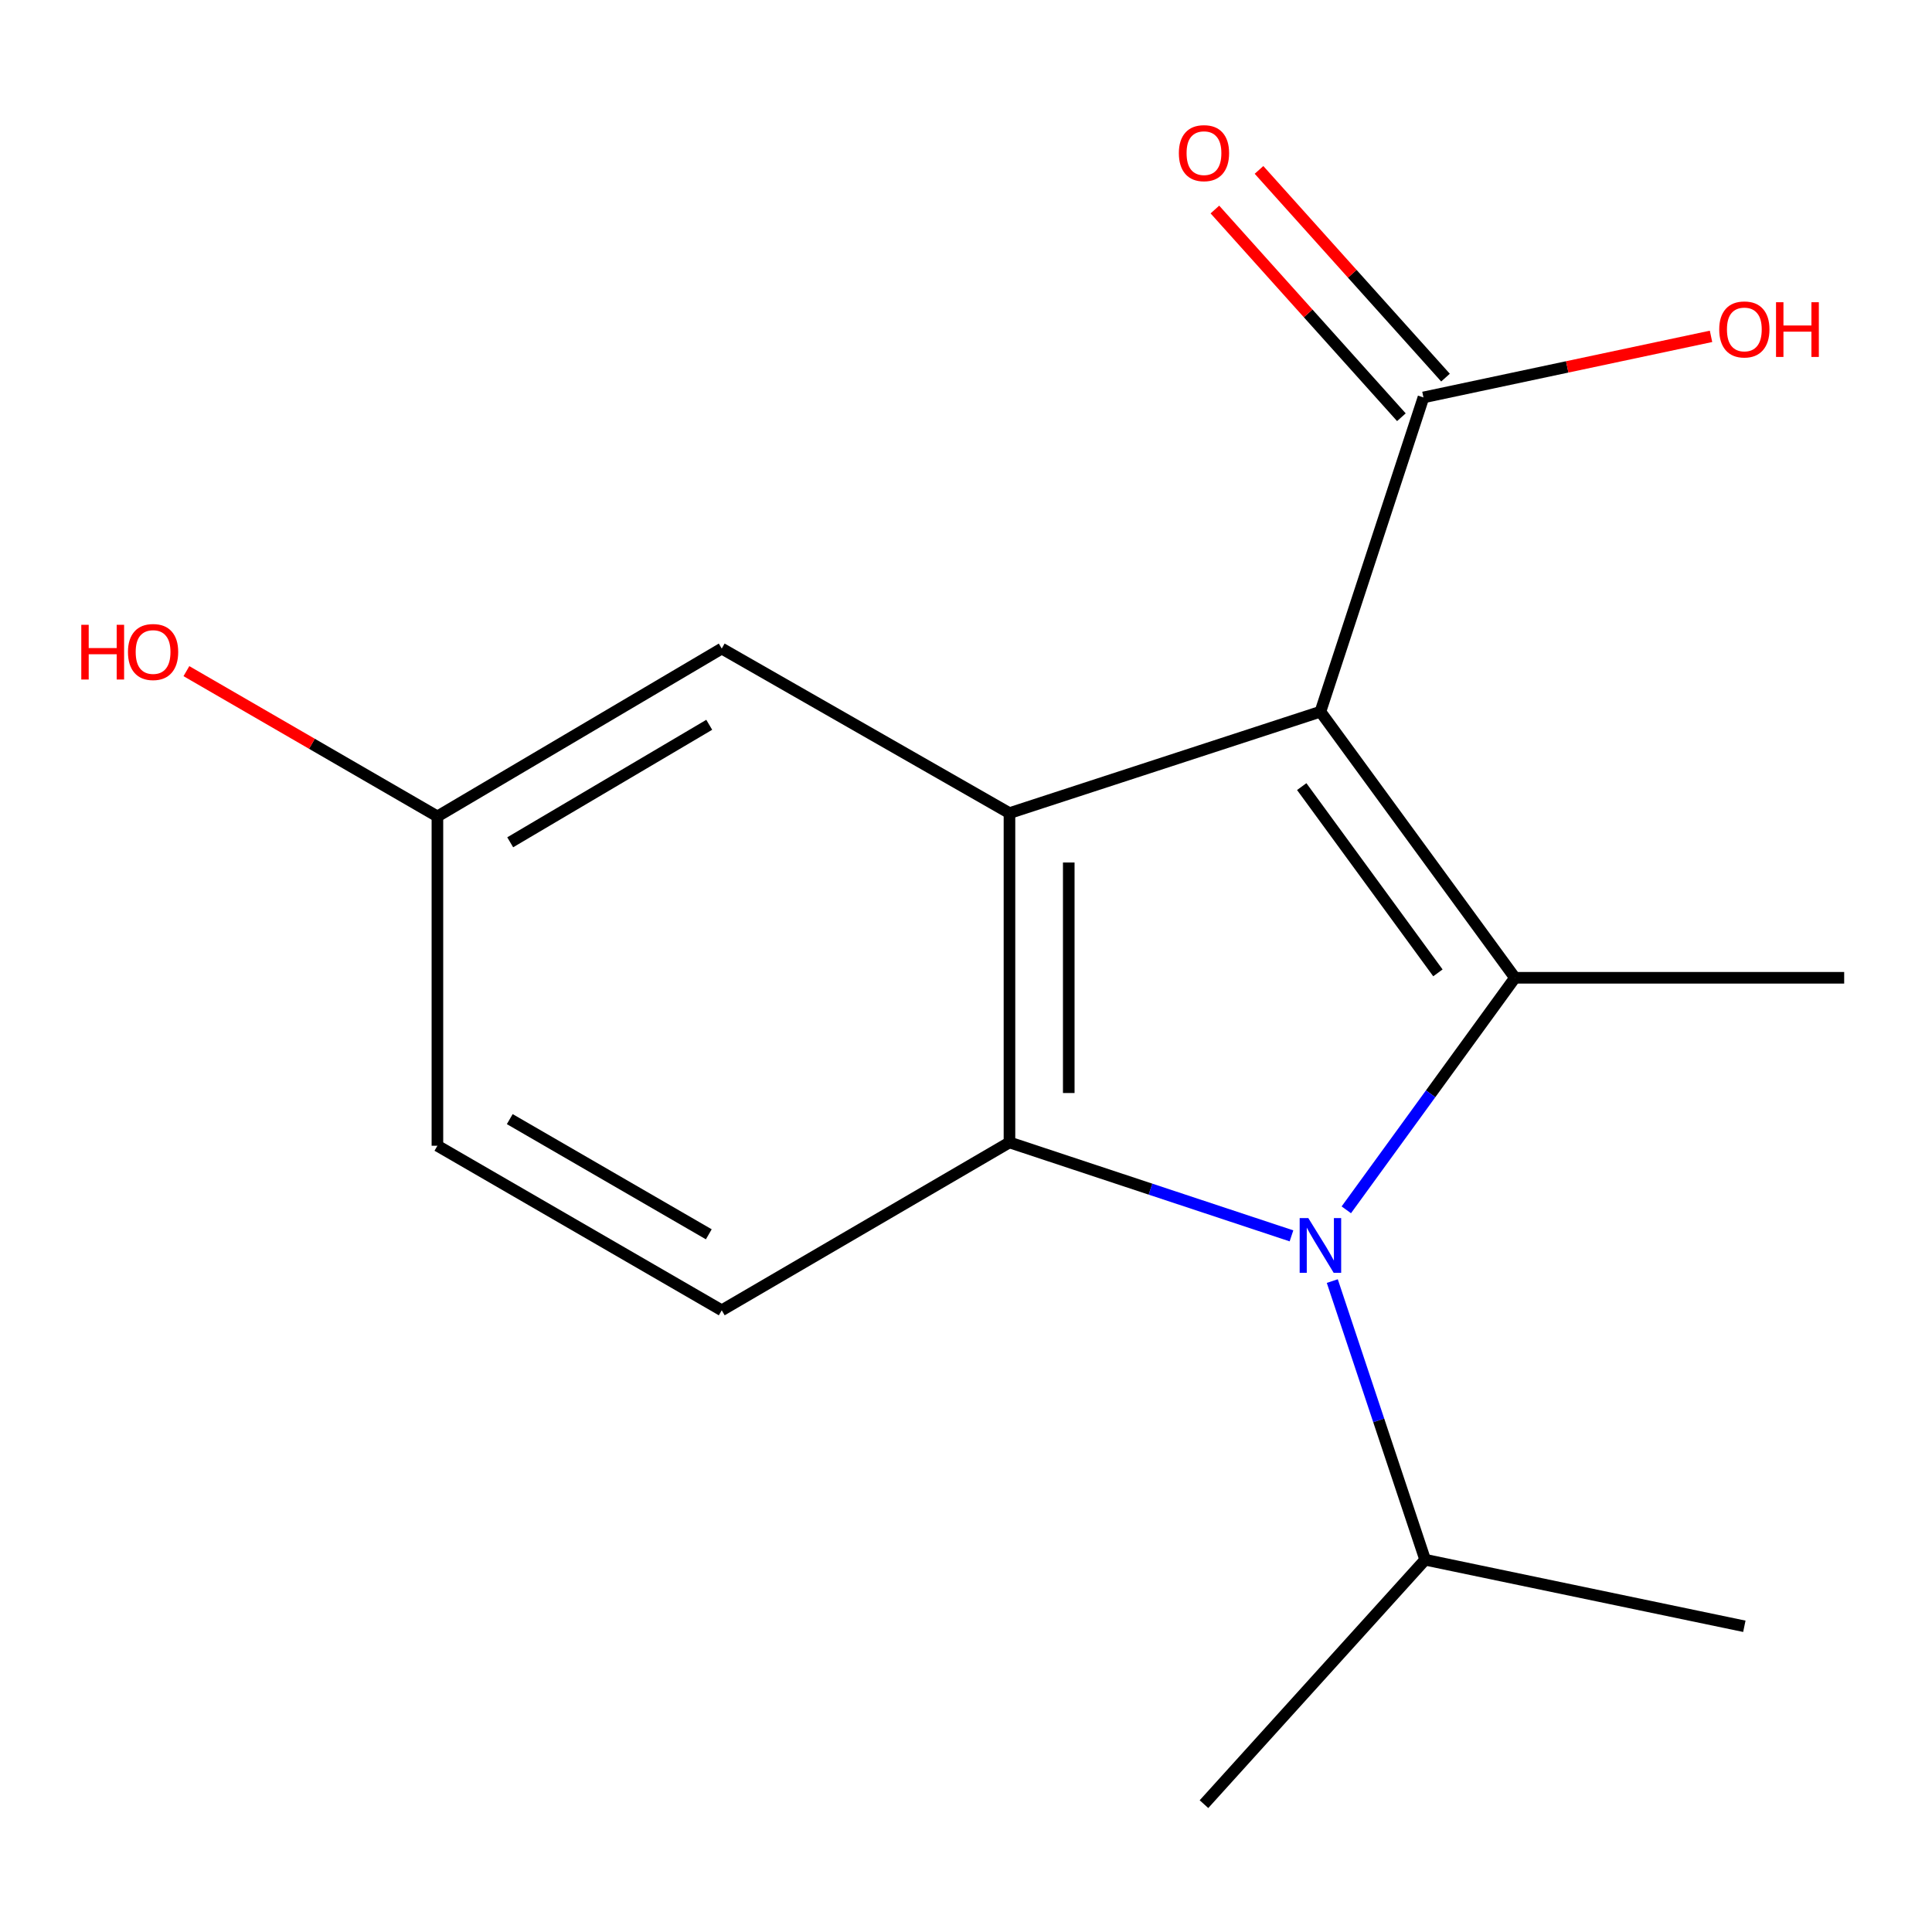 <?xml version='1.0' encoding='iso-8859-1'?>
<svg version='1.1' baseProfile='full'
              xmlns='http://www.w3.org/2000/svg'
                      xmlns:rdkit='http://www.rdkit.org/xml'
                      xmlns:xlink='http://www.w3.org/1999/xlink'
                  xml:space='preserve'
width='1000px' height='1000px' viewBox='0 0 1000 1000'>
<!-- END OF HEADER -->
<rect style='opacity:1.0;fill:#FFFFFF;stroke:none' width='1000' height='1000' x='0' y='0'> </rect>
<path class='bond-0' d='M 683.445,368.375 L 784.138,506.1' style='fill:none;fill-rule:evenodd;stroke:#000000;stroke-width:6px;stroke-linecap:butt;stroke-linejoin:miter;stroke-opacity:1' />
<path class='bond-0' d='M 673.775,407.147 L 744.26,503.554' style='fill:none;fill-rule:evenodd;stroke:#000000;stroke-width:6px;stroke-linecap:butt;stroke-linejoin:miter;stroke-opacity:1' />
<path class='bond-2' d='M 683.445,368.375 L 522.499,420.87' style='fill:none;fill-rule:evenodd;stroke:#000000;stroke-width:6px;stroke-linecap:butt;stroke-linejoin:miter;stroke-opacity:1' />
<path class='bond-4' d='M 683.445,368.375 L 736.775,205.708' style='fill:none;fill-rule:evenodd;stroke:#000000;stroke-width:6px;stroke-linecap:butt;stroke-linejoin:miter;stroke-opacity:1' />
<path class='bond-1' d='M 784.138,506.1 L 740.493,566.15' style='fill:none;fill-rule:evenodd;stroke:#000000;stroke-width:6px;stroke-linecap:butt;stroke-linejoin:miter;stroke-opacity:1' />
<path class='bond-1' d='M 740.493,566.15 L 696.848,626.2' style='fill:none;fill-rule:evenodd;stroke:#0000FF;stroke-width:6px;stroke-linecap:butt;stroke-linejoin:miter;stroke-opacity:1' />
<path class='bond-9' d='M 784.138,506.1 L 954.545,506.1' style='fill:none;fill-rule:evenodd;stroke:#000000;stroke-width:6px;stroke-linecap:butt;stroke-linejoin:miter;stroke-opacity:1' />
<path class='bond-7' d='M 689.593,663.089 L 713.627,735.199' style='fill:none;fill-rule:evenodd;stroke:#0000FF;stroke-width:6px;stroke-linecap:butt;stroke-linejoin:miter;stroke-opacity:1' />
<path class='bond-7' d='M 713.627,735.199 L 737.661,807.309' style='fill:none;fill-rule:evenodd;stroke:#000000;stroke-width:6px;stroke-linecap:butt;stroke-linejoin:miter;stroke-opacity:1' />
<path class='bond-16' d='M 668.466,639.679 L 595.483,615.495' style='fill:none;fill-rule:evenodd;stroke:#0000FF;stroke-width:6px;stroke-linecap:butt;stroke-linejoin:miter;stroke-opacity:1' />
<path class='bond-16' d='M 595.483,615.495 L 522.499,591.312' style='fill:none;fill-rule:evenodd;stroke:#000000;stroke-width:6px;stroke-linecap:butt;stroke-linejoin:miter;stroke-opacity:1' />
<path class='bond-3' d='M 522.499,420.87 L 522.499,591.312' style='fill:none;fill-rule:evenodd;stroke:#000000;stroke-width:6px;stroke-linecap:butt;stroke-linejoin:miter;stroke-opacity:1' />
<path class='bond-3' d='M 553.188,446.436 L 553.188,565.746' style='fill:none;fill-rule:evenodd;stroke:#000000;stroke-width:6px;stroke-linecap:butt;stroke-linejoin:miter;stroke-opacity:1' />
<path class='bond-6' d='M 522.499,420.87 L 373.574,335.692' style='fill:none;fill-rule:evenodd;stroke:#000000;stroke-width:6px;stroke-linecap:butt;stroke-linejoin:miter;stroke-opacity:1' />
<path class='bond-5' d='M 522.499,591.312 L 373.574,678.212' style='fill:none;fill-rule:evenodd;stroke:#000000;stroke-width:6px;stroke-linecap:butt;stroke-linejoin:miter;stroke-opacity:1' />
<path class='bond-8' d='M 748.192,195.457 L 699.927,141.701' style='fill:none;fill-rule:evenodd;stroke:#000000;stroke-width:6px;stroke-linecap:butt;stroke-linejoin:miter;stroke-opacity:1' />
<path class='bond-8' d='M 699.927,141.701 L 651.662,87.945' style='fill:none;fill-rule:evenodd;stroke:#FF0000;stroke-width:6px;stroke-linecap:butt;stroke-linejoin:miter;stroke-opacity:1' />
<path class='bond-8' d='M 725.357,215.959 L 677.092,162.203' style='fill:none;fill-rule:evenodd;stroke:#000000;stroke-width:6px;stroke-linecap:butt;stroke-linejoin:miter;stroke-opacity:1' />
<path class='bond-8' d='M 677.092,162.203 L 628.827,108.448' style='fill:none;fill-rule:evenodd;stroke:#FF0000;stroke-width:6px;stroke-linecap:butt;stroke-linejoin:miter;stroke-opacity:1' />
<path class='bond-11' d='M 736.775,205.708 L 811.199,189.902' style='fill:none;fill-rule:evenodd;stroke:#000000;stroke-width:6px;stroke-linecap:butt;stroke-linejoin:miter;stroke-opacity:1' />
<path class='bond-11' d='M 811.199,189.902 L 885.624,174.096' style='fill:none;fill-rule:evenodd;stroke:#FF0000;stroke-width:6px;stroke-linecap:butt;stroke-linejoin:miter;stroke-opacity:1' />
<path class='bond-17' d='M 373.574,678.212 L 226.404,593.034' style='fill:none;fill-rule:evenodd;stroke:#000000;stroke-width:6px;stroke-linecap:butt;stroke-linejoin:miter;stroke-opacity:1' />
<path class='bond-17' d='M 366.871,638.875 L 263.852,579.25' style='fill:none;fill-rule:evenodd;stroke:#000000;stroke-width:6px;stroke-linecap:butt;stroke-linejoin:miter;stroke-opacity:1' />
<path class='bond-10' d='M 373.574,335.692 L 226.404,422.575' style='fill:none;fill-rule:evenodd;stroke:#000000;stroke-width:6px;stroke-linecap:butt;stroke-linejoin:miter;stroke-opacity:1' />
<path class='bond-10' d='M 367.1,375.151 L 264.081,435.97' style='fill:none;fill-rule:evenodd;stroke:#000000;stroke-width:6px;stroke-linecap:butt;stroke-linejoin:miter;stroke-opacity:1' />
<path class='bond-14' d='M 737.661,807.309 L 623.175,933.832' style='fill:none;fill-rule:evenodd;stroke:#000000;stroke-width:6px;stroke-linecap:butt;stroke-linejoin:miter;stroke-opacity:1' />
<path class='bond-15' d='M 737.661,807.309 L 902.869,841.766' style='fill:none;fill-rule:evenodd;stroke:#000000;stroke-width:6px;stroke-linecap:butt;stroke-linejoin:miter;stroke-opacity:1' />
<path class='bond-12' d='M 226.404,422.575 L 226.404,593.034' style='fill:none;fill-rule:evenodd;stroke:#000000;stroke-width:6px;stroke-linecap:butt;stroke-linejoin:miter;stroke-opacity:1' />
<path class='bond-13' d='M 226.404,422.575 L 161.445,384.978' style='fill:none;fill-rule:evenodd;stroke:#000000;stroke-width:6px;stroke-linecap:butt;stroke-linejoin:miter;stroke-opacity:1' />
<path class='bond-13' d='M 161.445,384.978 L 96.486,347.381' style='fill:none;fill-rule:evenodd;stroke:#FF0000;stroke-width:6px;stroke-linecap:butt;stroke-linejoin:miter;stroke-opacity:1' />
<path  class='atom-2' d='M 677.185 630.482
L 686.465 645.482
Q 687.385 646.962, 688.865 649.642
Q 690.345 652.322, 690.425 652.482
L 690.425 630.482
L 694.185 630.482
L 694.185 658.802
L 690.305 658.802
L 680.345 642.402
Q 679.185 640.482, 677.945 638.282
Q 676.745 636.082, 676.385 635.402
L 676.385 658.802
L 672.705 658.802
L 672.705 630.482
L 677.185 630.482
' fill='#0000FF'/>
<path  class='atom-9' d='M 610.175 79.265
Q 610.175 72.465, 613.535 68.665
Q 616.895 64.865, 623.175 64.865
Q 629.455 64.865, 632.815 68.665
Q 636.175 72.465, 636.175 79.265
Q 636.175 86.145, 632.775 90.065
Q 629.375 93.945, 623.175 93.945
Q 616.935 93.945, 613.535 90.065
Q 610.175 86.185, 610.175 79.265
M 623.175 90.745
Q 627.495 90.745, 629.815 87.865
Q 632.175 84.945, 632.175 79.265
Q 632.175 73.705, 629.815 70.905
Q 627.495 68.065, 623.175 68.065
Q 618.855 68.065, 616.495 70.865
Q 614.175 73.665, 614.175 79.265
Q 614.175 84.985, 616.495 87.865
Q 618.855 90.745, 623.175 90.745
' fill='#FF0000'/>
<path  class='atom-12' d='M 889.869 170.513
Q 889.869 163.713, 893.229 159.913
Q 896.589 156.113, 902.869 156.113
Q 909.149 156.113, 912.509 159.913
Q 915.869 163.713, 915.869 170.513
Q 915.869 177.393, 912.469 181.313
Q 909.069 185.193, 902.869 185.193
Q 896.629 185.193, 893.229 181.313
Q 889.869 177.433, 889.869 170.513
M 902.869 181.993
Q 907.189 181.993, 909.509 179.113
Q 911.869 176.193, 911.869 170.513
Q 911.869 164.953, 909.509 162.153
Q 907.189 159.313, 902.869 159.313
Q 898.549 159.313, 896.189 162.113
Q 893.869 164.913, 893.869 170.513
Q 893.869 176.233, 896.189 179.113
Q 898.549 181.993, 902.869 181.993
' fill='#FF0000'/>
<path  class='atom-12' d='M 919.269 156.433
L 923.109 156.433
L 923.109 168.473
L 937.589 168.473
L 937.589 156.433
L 941.429 156.433
L 941.429 184.753
L 937.589 184.753
L 937.589 171.673
L 923.109 171.673
L 923.109 184.753
L 919.269 184.753
L 919.269 156.433
' fill='#FF0000'/>
<path  class='atom-14' d='M 42.075 323.397
L 45.915 323.397
L 45.915 335.437
L 60.395 335.437
L 60.395 323.397
L 64.235 323.397
L 64.235 351.717
L 60.395 351.717
L 60.395 338.637
L 45.915 338.637
L 45.915 351.717
L 42.075 351.717
L 42.075 323.397
' fill='#FF0000'/>
<path  class='atom-14' d='M 66.235 337.477
Q 66.235 330.677, 69.595 326.877
Q 72.955 323.077, 79.235 323.077
Q 85.515 323.077, 88.875 326.877
Q 92.235 330.677, 92.235 337.477
Q 92.235 344.357, 88.835 348.277
Q 85.435 352.157, 79.235 352.157
Q 72.995 352.157, 69.595 348.277
Q 66.235 344.397, 66.235 337.477
M 79.235 348.957
Q 83.555 348.957, 85.875 346.077
Q 88.235 343.157, 88.235 337.477
Q 88.235 331.917, 85.875 329.117
Q 83.555 326.277, 79.235 326.277
Q 74.915 326.277, 72.555 329.077
Q 70.235 331.877, 70.235 337.477
Q 70.235 343.197, 72.555 346.077
Q 74.915 348.957, 79.235 348.957
' fill='#FF0000'/>
</svg>
